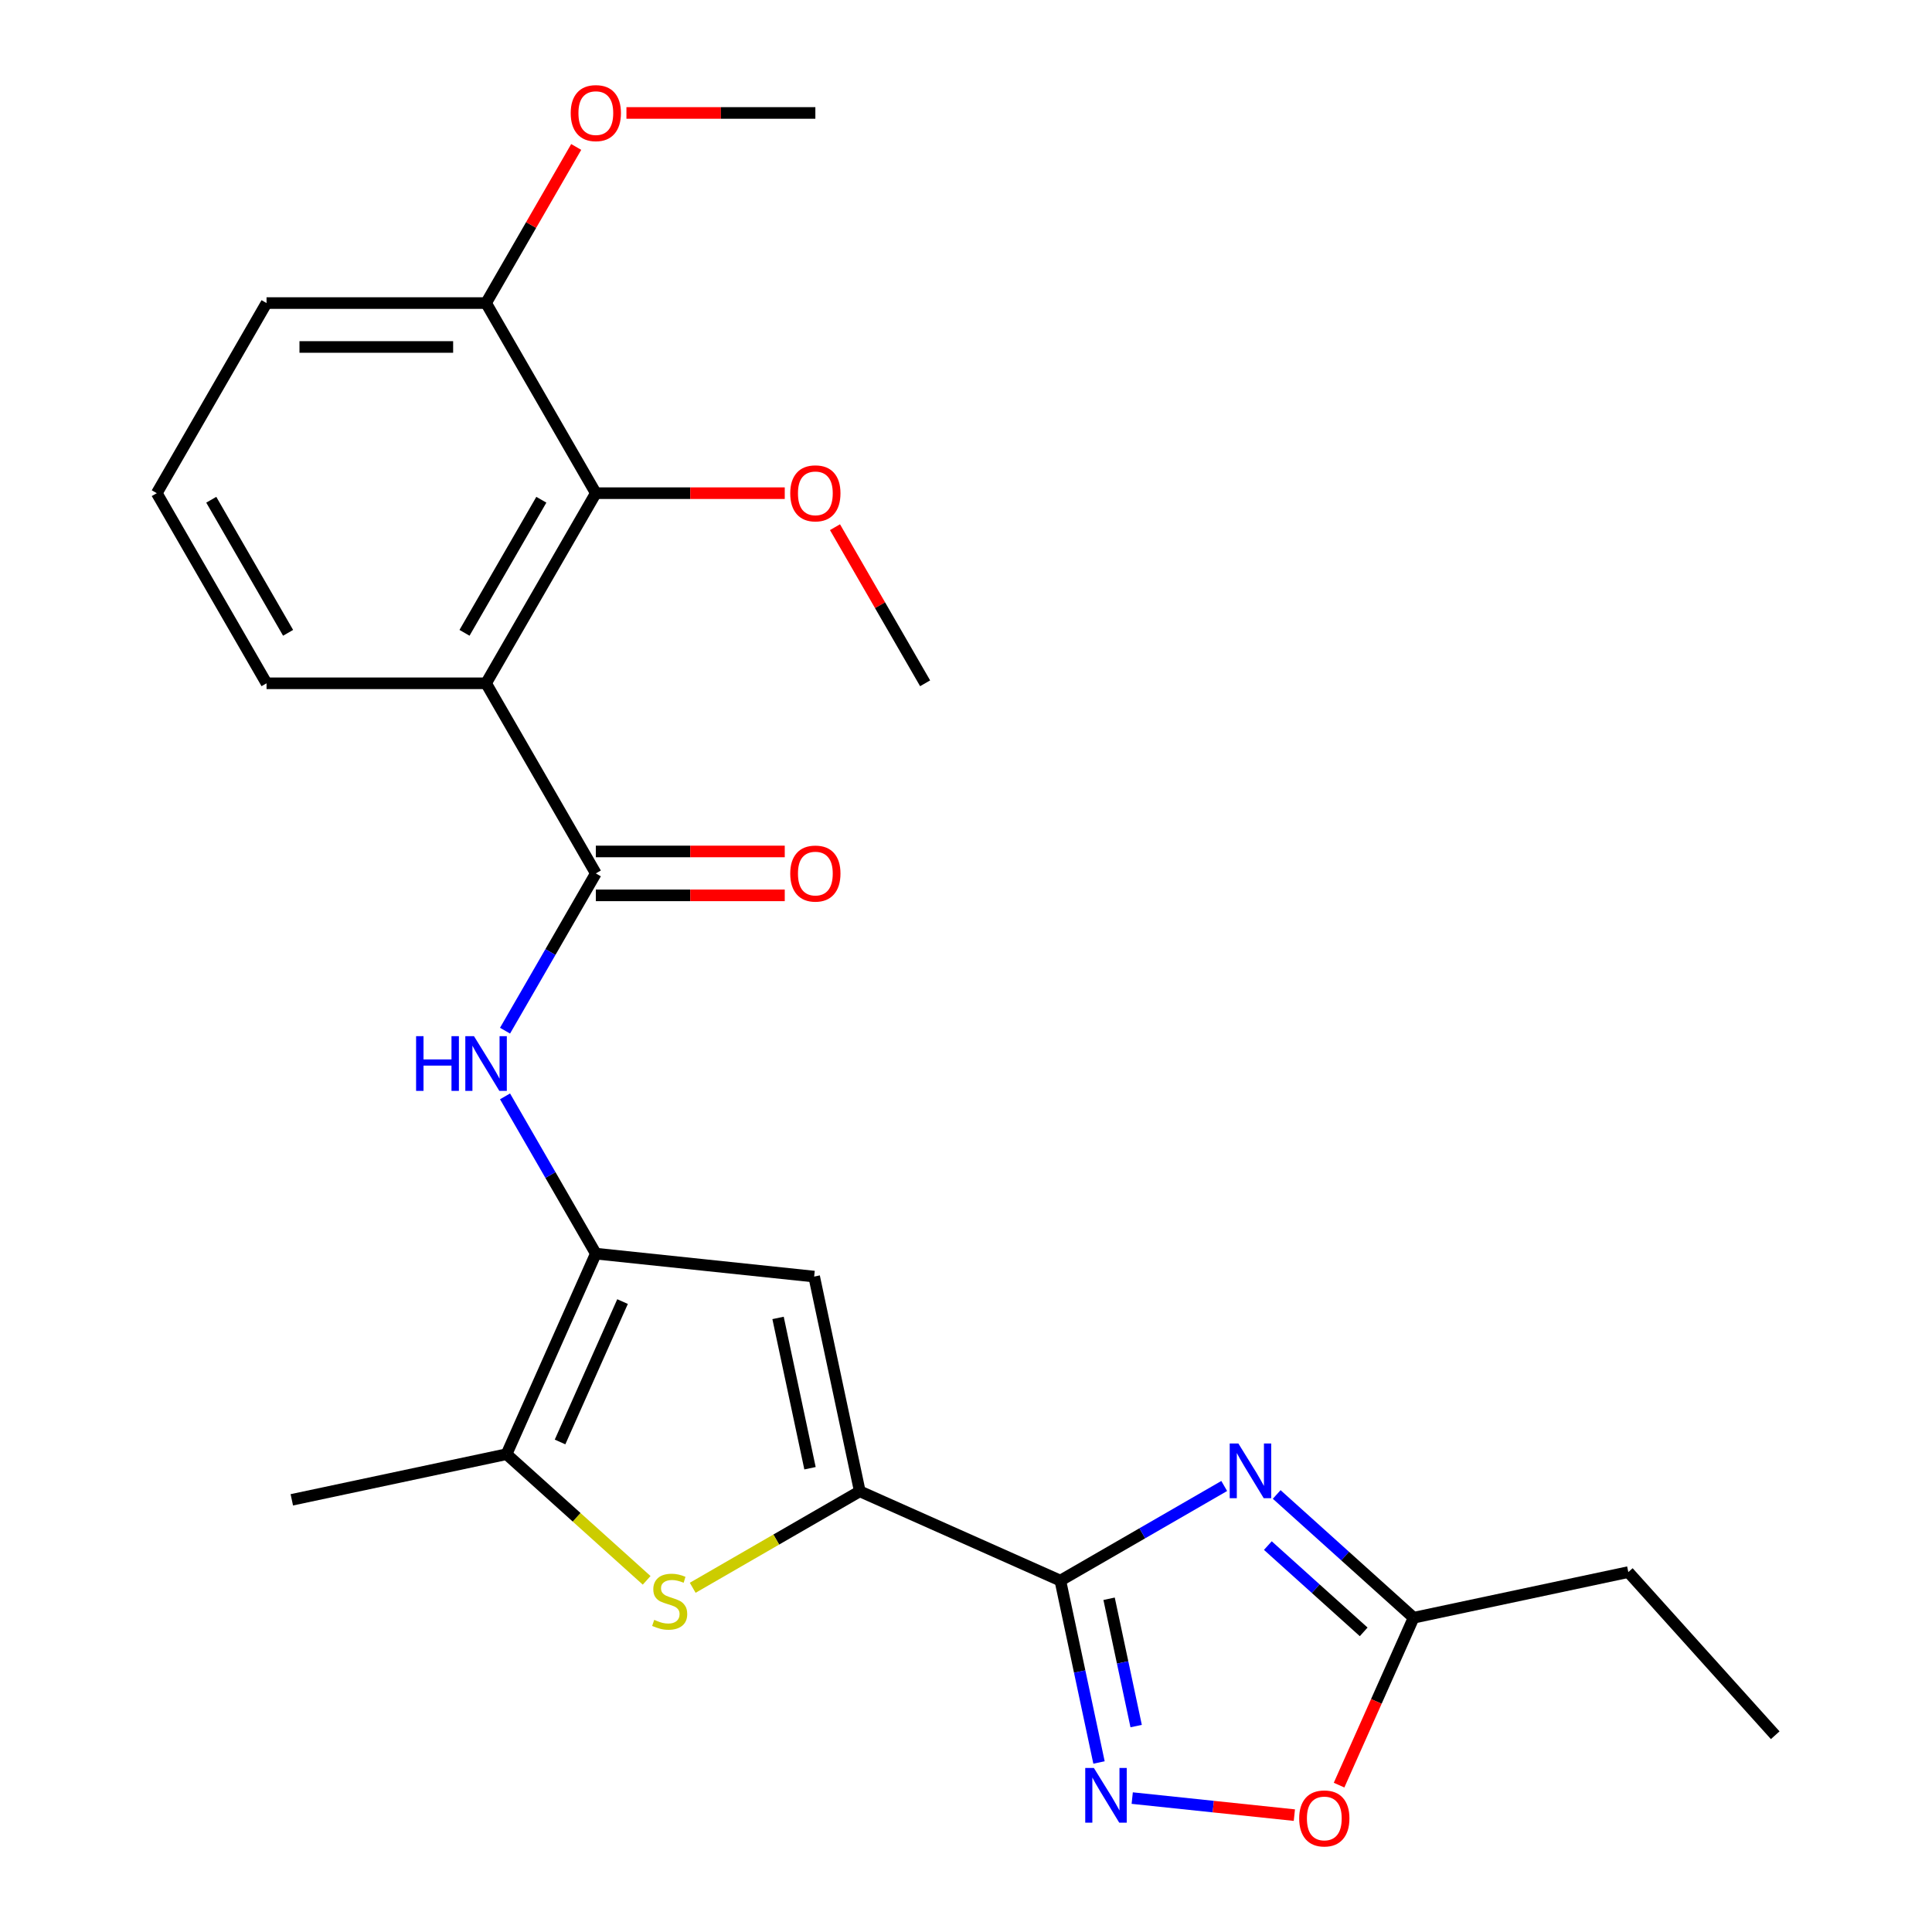 <?xml version='1.0' encoding='iso-8859-1'?>
<svg version='1.1' baseProfile='full'
              xmlns='http://www.w3.org/2000/svg'
                      xmlns:rdkit='http://www.rdkit.org/xml'
                      xmlns:xlink='http://www.w3.org/1999/xlink'
                  xml:space='preserve'
width='1000px' height='1000px' viewBox='0 0 1000 1000'>
<!-- END OF HEADER -->
<rect style='opacity:1.0;fill:#FFFFFF;stroke:none' width='1000' height='1000' x='0' y='0'> </rect>
<path class='bond-0' d='M 548.833,818.118 L 445.03,771.902' style='fill:none;fill-rule:evenodd;stroke:#000000;stroke-width:6px;stroke-linecap:butt;stroke-linejoin:miter;stroke-opacity:1' />
<path class='bond-1' d='M 548.833,818.118 L 591.244,793.632' style='fill:none;fill-rule:evenodd;stroke:#000000;stroke-width:6px;stroke-linecap:butt;stroke-linejoin:miter;stroke-opacity:1' />
<path class='bond-1' d='M 591.244,793.632 L 633.655,769.146' style='fill:none;fill-rule:evenodd;stroke:#0000FF;stroke-width:6px;stroke-linecap:butt;stroke-linejoin:miter;stroke-opacity:1' />
<path class='bond-6' d='M 548.833,818.118 L 558.838,865.189' style='fill:none;fill-rule:evenodd;stroke:#000000;stroke-width:6px;stroke-linecap:butt;stroke-linejoin:miter;stroke-opacity:1' />
<path class='bond-6' d='M 558.838,865.189 L 568.843,912.26' style='fill:none;fill-rule:evenodd;stroke:#0000FF;stroke-width:6px;stroke-linecap:butt;stroke-linejoin:miter;stroke-opacity:1' />
<path class='bond-6' d='M 574.063,827.514 L 581.067,860.464' style='fill:none;fill-rule:evenodd;stroke:#000000;stroke-width:6px;stroke-linecap:butt;stroke-linejoin:miter;stroke-opacity:1' />
<path class='bond-6' d='M 581.067,860.464 L 588.07,893.414' style='fill:none;fill-rule:evenodd;stroke:#0000FF;stroke-width:6px;stroke-linecap:butt;stroke-linejoin:miter;stroke-opacity:1' />
<path class='bond-3' d='M 445.03,771.902 L 401.789,796.867' style='fill:none;fill-rule:evenodd;stroke:#000000;stroke-width:6px;stroke-linecap:butt;stroke-linejoin:miter;stroke-opacity:1' />
<path class='bond-3' d='M 401.789,796.867 L 358.547,821.833' style='fill:none;fill-rule:evenodd;stroke:#CCCC00;stroke-width:6px;stroke-linecap:butt;stroke-linejoin:miter;stroke-opacity:1' />
<path class='bond-4' d='M 445.03,771.902 L 421.406,660.759' style='fill:none;fill-rule:evenodd;stroke:#000000;stroke-width:6px;stroke-linecap:butt;stroke-linejoin:miter;stroke-opacity:1' />
<path class='bond-4' d='M 419.258,759.955 L 402.721,682.155' style='fill:none;fill-rule:evenodd;stroke:#000000;stroke-width:6px;stroke-linecap:butt;stroke-linejoin:miter;stroke-opacity:1' />
<path class='bond-11' d='M 660.817,773.533 L 696.247,805.434' style='fill:none;fill-rule:evenodd;stroke:#0000FF;stroke-width:6px;stroke-linecap:butt;stroke-linejoin:miter;stroke-opacity:1' />
<path class='bond-11' d='M 696.247,805.434 L 731.677,837.336' style='fill:none;fill-rule:evenodd;stroke:#000000;stroke-width:6px;stroke-linecap:butt;stroke-linejoin:miter;stroke-opacity:1' />
<path class='bond-11' d='M 656.239,799.991 L 681.04,822.322' style='fill:none;fill-rule:evenodd;stroke:#0000FF;stroke-width:6px;stroke-linecap:butt;stroke-linejoin:miter;stroke-opacity:1' />
<path class='bond-11' d='M 681.04,822.322 L 705.841,844.653' style='fill:none;fill-rule:evenodd;stroke:#000000;stroke-width:6px;stroke-linecap:butt;stroke-linejoin:miter;stroke-opacity:1' />
<path class='bond-2' d='M 308.402,648.881 L 421.406,660.759' style='fill:none;fill-rule:evenodd;stroke:#000000;stroke-width:6px;stroke-linecap:butt;stroke-linejoin:miter;stroke-opacity:1' />
<path class='bond-9' d='M 308.402,648.881 L 284.903,608.18' style='fill:none;fill-rule:evenodd;stroke:#000000;stroke-width:6px;stroke-linecap:butt;stroke-linejoin:miter;stroke-opacity:1' />
<path class='bond-9' d='M 284.903,608.18 L 261.404,567.479' style='fill:none;fill-rule:evenodd;stroke:#0000FF;stroke-width:6px;stroke-linecap:butt;stroke-linejoin:miter;stroke-opacity:1' />
<path class='bond-26' d='M 308.402,648.881 L 262.186,752.684' style='fill:none;fill-rule:evenodd;stroke:#000000;stroke-width:6px;stroke-linecap:butt;stroke-linejoin:miter;stroke-opacity:1' />
<path class='bond-26' d='M 322.23,673.695 L 289.879,746.357' style='fill:none;fill-rule:evenodd;stroke:#000000;stroke-width:6px;stroke-linecap:butt;stroke-linejoin:miter;stroke-opacity:1' />
<path class='bond-8' d='M 334.706,817.982 L 298.446,785.333' style='fill:none;fill-rule:evenodd;stroke:#CCCC00;stroke-width:6px;stroke-linecap:butt;stroke-linejoin:miter;stroke-opacity:1' />
<path class='bond-8' d='M 298.446,785.333 L 262.186,752.684' style='fill:none;fill-rule:evenodd;stroke:#000000;stroke-width:6px;stroke-linecap:butt;stroke-linejoin:miter;stroke-opacity:1' />
<path class='bond-5' d='M 251.589,353.672 L 308.402,452.075' style='fill:none;fill-rule:evenodd;stroke:#000000;stroke-width:6px;stroke-linecap:butt;stroke-linejoin:miter;stroke-opacity:1' />
<path class='bond-10' d='M 251.589,353.672 L 308.402,255.269' style='fill:none;fill-rule:evenodd;stroke:#000000;stroke-width:6px;stroke-linecap:butt;stroke-linejoin:miter;stroke-opacity:1' />
<path class='bond-10' d='M 240.43,327.549 L 280.199,258.666' style='fill:none;fill-rule:evenodd;stroke:#000000;stroke-width:6px;stroke-linecap:butt;stroke-linejoin:miter;stroke-opacity:1' />
<path class='bond-16' d='M 251.589,353.672 L 137.962,353.672' style='fill:none;fill-rule:evenodd;stroke:#000000;stroke-width:6px;stroke-linecap:butt;stroke-linejoin:miter;stroke-opacity:1' />
<path class='bond-12' d='M 586.038,930.688 L 627.999,935.099' style='fill:none;fill-rule:evenodd;stroke:#0000FF;stroke-width:6px;stroke-linecap:butt;stroke-linejoin:miter;stroke-opacity:1' />
<path class='bond-12' d='M 627.999,935.099 L 669.961,939.509' style='fill:none;fill-rule:evenodd;stroke:#FF0000;stroke-width:6px;stroke-linecap:butt;stroke-linejoin:miter;stroke-opacity:1' />
<path class='bond-7' d='M 308.402,452.075 L 284.903,492.776' style='fill:none;fill-rule:evenodd;stroke:#000000;stroke-width:6px;stroke-linecap:butt;stroke-linejoin:miter;stroke-opacity:1' />
<path class='bond-7' d='M 284.903,492.776 L 261.404,533.478' style='fill:none;fill-rule:evenodd;stroke:#0000FF;stroke-width:6px;stroke-linecap:butt;stroke-linejoin:miter;stroke-opacity:1' />
<path class='bond-13' d='M 308.402,463.438 L 357.295,463.438' style='fill:none;fill-rule:evenodd;stroke:#000000;stroke-width:6px;stroke-linecap:butt;stroke-linejoin:miter;stroke-opacity:1' />
<path class='bond-13' d='M 357.295,463.438 L 406.187,463.438' style='fill:none;fill-rule:evenodd;stroke:#FF0000;stroke-width:6px;stroke-linecap:butt;stroke-linejoin:miter;stroke-opacity:1' />
<path class='bond-13' d='M 308.402,440.712 L 357.295,440.712' style='fill:none;fill-rule:evenodd;stroke:#000000;stroke-width:6px;stroke-linecap:butt;stroke-linejoin:miter;stroke-opacity:1' />
<path class='bond-13' d='M 357.295,440.712 L 406.187,440.712' style='fill:none;fill-rule:evenodd;stroke:#FF0000;stroke-width:6px;stroke-linecap:butt;stroke-linejoin:miter;stroke-opacity:1' />
<path class='bond-18' d='M 262.186,752.684 L 151.043,776.308' style='fill:none;fill-rule:evenodd;stroke:#000000;stroke-width:6px;stroke-linecap:butt;stroke-linejoin:miter;stroke-opacity:1' />
<path class='bond-14' d='M 308.402,255.269 L 251.589,156.865' style='fill:none;fill-rule:evenodd;stroke:#000000;stroke-width:6px;stroke-linecap:butt;stroke-linejoin:miter;stroke-opacity:1' />
<path class='bond-15' d='M 308.402,255.269 L 357.295,255.269' style='fill:none;fill-rule:evenodd;stroke:#000000;stroke-width:6px;stroke-linecap:butt;stroke-linejoin:miter;stroke-opacity:1' />
<path class='bond-15' d='M 357.295,255.269 L 406.187,255.269' style='fill:none;fill-rule:evenodd;stroke:#FF0000;stroke-width:6px;stroke-linecap:butt;stroke-linejoin:miter;stroke-opacity:1' />
<path class='bond-19' d='M 731.677,837.336 L 842.82,813.711' style='fill:none;fill-rule:evenodd;stroke:#000000;stroke-width:6px;stroke-linecap:butt;stroke-linejoin:miter;stroke-opacity:1' />
<path class='bond-25' d='M 731.677,837.336 L 712.389,880.657' style='fill:none;fill-rule:evenodd;stroke:#000000;stroke-width:6px;stroke-linecap:butt;stroke-linejoin:miter;stroke-opacity:1' />
<path class='bond-25' d='M 712.389,880.657 L 693.101,923.978' style='fill:none;fill-rule:evenodd;stroke:#FF0000;stroke-width:6px;stroke-linecap:butt;stroke-linejoin:miter;stroke-opacity:1' />
<path class='bond-17' d='M 251.589,156.865 L 274.914,116.464' style='fill:none;fill-rule:evenodd;stroke:#000000;stroke-width:6px;stroke-linecap:butt;stroke-linejoin:miter;stroke-opacity:1' />
<path class='bond-17' d='M 274.914,116.464 L 298.24,76.063' style='fill:none;fill-rule:evenodd;stroke:#FF0000;stroke-width:6px;stroke-linecap:butt;stroke-linejoin:miter;stroke-opacity:1' />
<path class='bond-27' d='M 251.589,156.865 L 137.962,156.865' style='fill:none;fill-rule:evenodd;stroke:#000000;stroke-width:6px;stroke-linecap:butt;stroke-linejoin:miter;stroke-opacity:1' />
<path class='bond-27' d='M 234.545,179.591 L 155.006,179.591' style='fill:none;fill-rule:evenodd;stroke:#000000;stroke-width:6px;stroke-linecap:butt;stroke-linejoin:miter;stroke-opacity:1' />
<path class='bond-22' d='M 432.19,272.869 L 455.516,313.27' style='fill:none;fill-rule:evenodd;stroke:#FF0000;stroke-width:6px;stroke-linecap:butt;stroke-linejoin:miter;stroke-opacity:1' />
<path class='bond-22' d='M 455.516,313.27 L 478.841,353.672' style='fill:none;fill-rule:evenodd;stroke:#000000;stroke-width:6px;stroke-linecap:butt;stroke-linejoin:miter;stroke-opacity:1' />
<path class='bond-20' d='M 137.962,353.672 L 81.149,255.269' style='fill:none;fill-rule:evenodd;stroke:#000000;stroke-width:6px;stroke-linecap:butt;stroke-linejoin:miter;stroke-opacity:1' />
<path class='bond-20' d='M 149.121,327.549 L 109.352,258.666' style='fill:none;fill-rule:evenodd;stroke:#000000;stroke-width:6px;stroke-linecap:butt;stroke-linejoin:miter;stroke-opacity:1' />
<path class='bond-23' d='M 324.242,58.462 L 373.135,58.462' style='fill:none;fill-rule:evenodd;stroke:#FF0000;stroke-width:6px;stroke-linecap:butt;stroke-linejoin:miter;stroke-opacity:1' />
<path class='bond-23' d='M 373.135,58.462 L 422.028,58.462' style='fill:none;fill-rule:evenodd;stroke:#000000;stroke-width:6px;stroke-linecap:butt;stroke-linejoin:miter;stroke-opacity:1' />
<path class='bond-24' d='M 842.82,813.711 L 918.851,898.152' style='fill:none;fill-rule:evenodd;stroke:#000000;stroke-width:6px;stroke-linecap:butt;stroke-linejoin:miter;stroke-opacity:1' />
<path class='bond-21' d='M 81.149,255.269 L 137.962,156.865' style='fill:none;fill-rule:evenodd;stroke:#000000;stroke-width:6px;stroke-linecap:butt;stroke-linejoin:miter;stroke-opacity:1' />
<path  class='atom-2' d='M 640.976 747.145
L 650.256 762.145
Q 651.176 763.625, 652.656 766.305
Q 654.136 768.985, 654.216 769.145
L 654.216 747.145
L 657.976 747.145
L 657.976 775.465
L 654.096 775.465
L 644.136 759.065
Q 642.976 757.145, 641.736 754.945
Q 640.536 752.745, 640.176 752.065
L 640.176 775.465
L 636.496 775.465
L 636.496 747.145
L 640.976 747.145
' fill='#0000FF'/>
<path  class='atom-4' d='M 338.627 838.435
Q 338.947 838.555, 340.267 839.115
Q 341.587 839.675, 343.027 840.035
Q 344.507 840.355, 345.947 840.355
Q 348.627 840.355, 350.187 839.075
Q 351.747 837.755, 351.747 835.475
Q 351.747 833.915, 350.947 832.955
Q 350.187 831.995, 348.987 831.475
Q 347.787 830.955, 345.787 830.355
Q 343.267 829.595, 341.747 828.875
Q 340.267 828.155, 339.187 826.635
Q 338.147 825.115, 338.147 822.555
Q 338.147 818.995, 340.547 816.795
Q 342.987 814.595, 347.787 814.595
Q 351.067 814.595, 354.787 816.155
L 353.867 819.235
Q 350.467 817.835, 347.907 817.835
Q 345.147 817.835, 343.627 818.995
Q 342.107 820.115, 342.147 822.075
Q 342.147 823.595, 342.907 824.515
Q 343.707 825.435, 344.827 825.955
Q 345.987 826.475, 347.907 827.075
Q 350.467 827.875, 351.987 828.675
Q 353.507 829.475, 354.587 831.115
Q 355.707 832.715, 355.707 835.475
Q 355.707 839.395, 353.067 841.515
Q 350.467 843.595, 346.107 843.595
Q 343.587 843.595, 341.667 843.035
Q 339.787 842.515, 337.547 841.595
L 338.627 838.435
' fill='#CCCC00'/>
<path  class='atom-7' d='M 566.197 915.101
L 575.477 930.101
Q 576.397 931.581, 577.877 934.261
Q 579.357 936.941, 579.437 937.101
L 579.437 915.101
L 583.197 915.101
L 583.197 943.421
L 579.317 943.421
L 569.357 927.021
Q 568.197 925.101, 566.957 922.901
Q 565.757 920.701, 565.397 920.021
L 565.397 943.421
L 561.717 943.421
L 561.717 915.101
L 566.197 915.101
' fill='#0000FF'/>
<path  class='atom-10' d='M 215.369 536.318
L 219.209 536.318
L 219.209 548.358
L 233.689 548.358
L 233.689 536.318
L 237.529 536.318
L 237.529 564.638
L 233.689 564.638
L 233.689 551.558
L 219.209 551.558
L 219.209 564.638
L 215.369 564.638
L 215.369 536.318
' fill='#0000FF'/>
<path  class='atom-10' d='M 245.329 536.318
L 254.609 551.318
Q 255.529 552.798, 257.009 555.478
Q 258.489 558.158, 258.569 558.318
L 258.569 536.318
L 262.329 536.318
L 262.329 564.638
L 258.449 564.638
L 248.489 548.238
Q 247.329 546.318, 246.089 544.118
Q 244.889 541.918, 244.529 541.238
L 244.529 564.638
L 240.849 564.638
L 240.849 536.318
L 245.329 536.318
' fill='#0000FF'/>
<path  class='atom-13' d='M 672.461 941.218
Q 672.461 934.418, 675.821 930.618
Q 679.181 926.818, 685.461 926.818
Q 691.741 926.818, 695.101 930.618
Q 698.461 934.418, 698.461 941.218
Q 698.461 948.098, 695.061 952.018
Q 691.661 955.898, 685.461 955.898
Q 679.221 955.898, 675.821 952.018
Q 672.461 948.138, 672.461 941.218
M 685.461 952.698
Q 689.781 952.698, 692.101 949.818
Q 694.461 946.898, 694.461 941.218
Q 694.461 935.658, 692.101 932.858
Q 689.781 930.018, 685.461 930.018
Q 681.141 930.018, 678.781 932.818
Q 676.461 935.618, 676.461 941.218
Q 676.461 946.938, 678.781 949.818
Q 681.141 952.698, 685.461 952.698
' fill='#FF0000'/>
<path  class='atom-14' d='M 409.028 452.155
Q 409.028 445.355, 412.388 441.555
Q 415.748 437.755, 422.028 437.755
Q 428.308 437.755, 431.668 441.555
Q 435.028 445.355, 435.028 452.155
Q 435.028 459.035, 431.628 462.955
Q 428.228 466.835, 422.028 466.835
Q 415.788 466.835, 412.388 462.955
Q 409.028 459.075, 409.028 452.155
M 422.028 463.635
Q 426.348 463.635, 428.668 460.755
Q 431.028 457.835, 431.028 452.155
Q 431.028 446.595, 428.668 443.795
Q 426.348 440.955, 422.028 440.955
Q 417.708 440.955, 415.348 443.755
Q 413.028 446.555, 413.028 452.155
Q 413.028 457.875, 415.348 460.755
Q 417.708 463.635, 422.028 463.635
' fill='#FF0000'/>
<path  class='atom-16' d='M 409.028 255.349
Q 409.028 248.549, 412.388 244.749
Q 415.748 240.949, 422.028 240.949
Q 428.308 240.949, 431.668 244.749
Q 435.028 248.549, 435.028 255.349
Q 435.028 262.229, 431.628 266.149
Q 428.228 270.029, 422.028 270.029
Q 415.788 270.029, 412.388 266.149
Q 409.028 262.269, 409.028 255.349
M 422.028 266.829
Q 426.348 266.829, 428.668 263.949
Q 431.028 261.029, 431.028 255.349
Q 431.028 249.789, 428.668 246.989
Q 426.348 244.149, 422.028 244.149
Q 417.708 244.149, 415.348 246.949
Q 413.028 249.749, 413.028 255.349
Q 413.028 261.069, 415.348 263.949
Q 417.708 266.829, 422.028 266.829
' fill='#FF0000'/>
<path  class='atom-18' d='M 295.402 58.542
Q 295.402 51.742, 298.762 47.942
Q 302.122 44.142, 308.402 44.142
Q 314.682 44.142, 318.042 47.942
Q 321.402 51.742, 321.402 58.542
Q 321.402 65.422, 318.002 69.342
Q 314.602 73.222, 308.402 73.222
Q 302.162 73.222, 298.762 69.342
Q 295.402 65.462, 295.402 58.542
M 308.402 70.022
Q 312.722 70.022, 315.042 67.142
Q 317.402 64.222, 317.402 58.542
Q 317.402 52.982, 315.042 50.182
Q 312.722 47.342, 308.402 47.342
Q 304.082 47.342, 301.722 50.142
Q 299.402 52.942, 299.402 58.542
Q 299.402 64.262, 301.722 67.142
Q 304.082 70.022, 308.402 70.022
' fill='#FF0000'/>
</svg>
